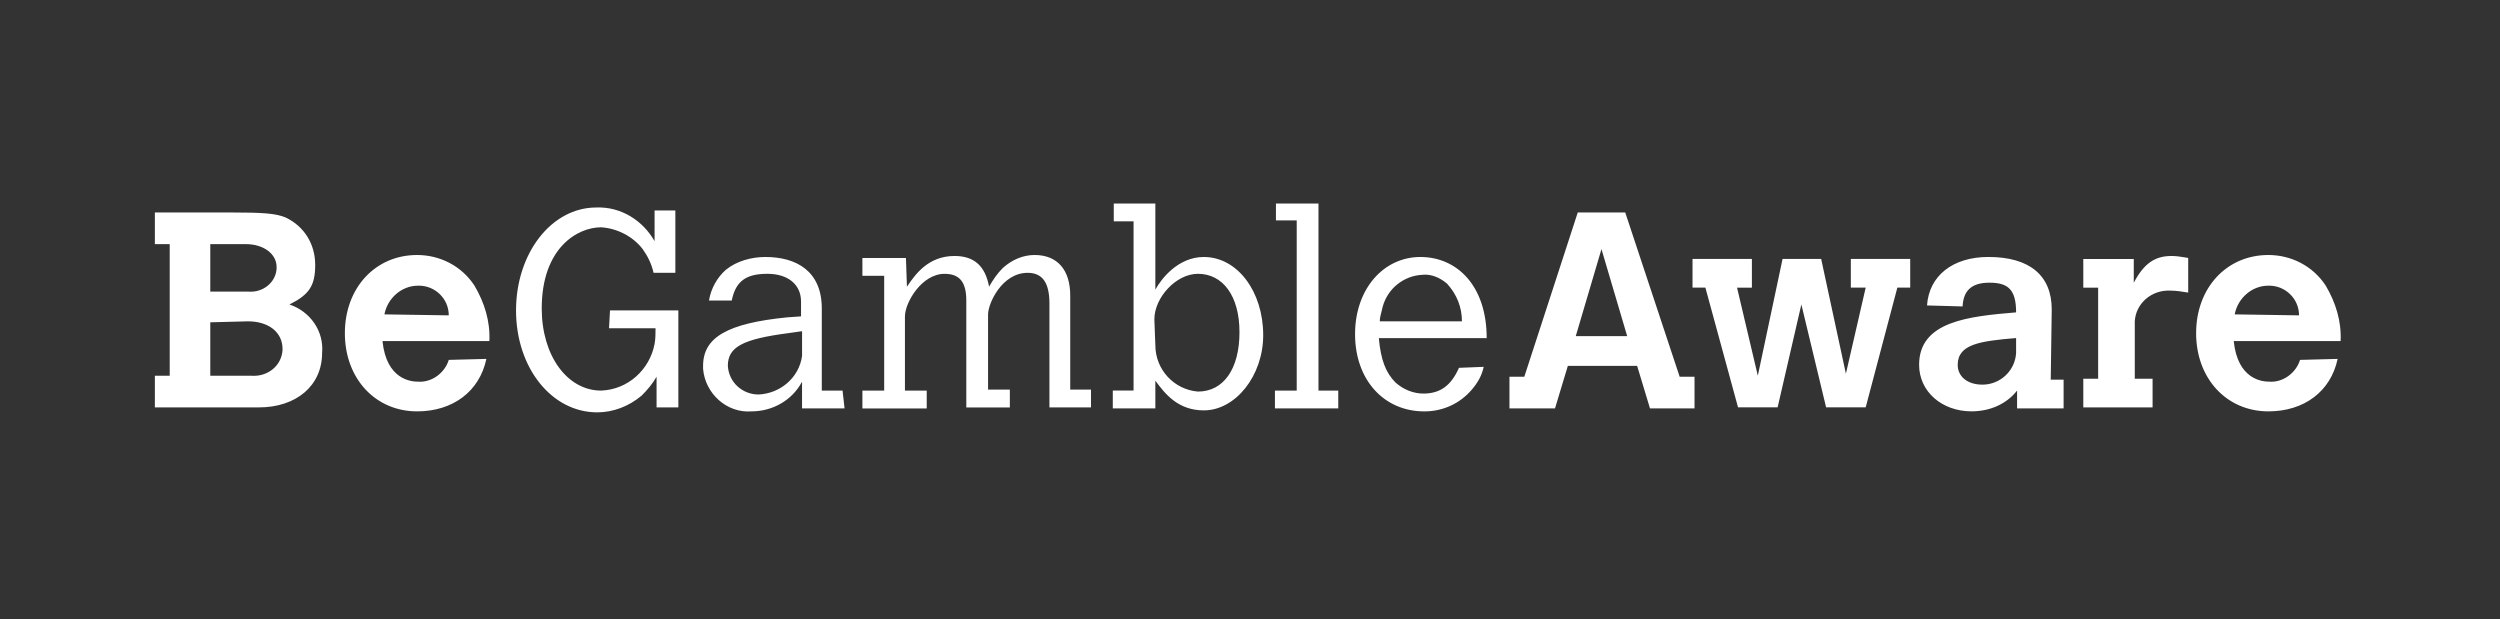 <?xml version="1.0" encoding="UTF-8"?>
<svg xmlns="http://www.w3.org/2000/svg" width="565" height="140" viewBox="0 0 565 140" fill="none">
  <rect x="0" y="0" width="565" height="140" fill="#333333" stroke="none"/>
  <path fill-rule="evenodd" clip-rule="evenodd" d="M251.712 46H261.108V65.459C262.453 62.997 266.253 58.08 272.065 58.08C279.672 58.08 285.484 65.909 285.484 75.749C285.484 84.917 279.222 92.746 272.065 92.746C266.134 92.746 263.225 88.861 261.217 86.18L261.108 86.034V92.296H251.49V88.268H256.185V50.028H251.712V46ZM261.108 77.983C261.108 83.573 265.359 88.046 270.726 88.496C276.544 88.496 280.122 83.35 280.122 75.077C280.122 66.803 276.322 61.88 270.726 61.88C265.803 61.88 260.886 67.248 260.886 72.171L261.108 77.983ZM153.308 70.154H137.877H137.861L137.638 74.182H148.151C148.151 75.299 148.151 76.644 147.929 77.761C146.807 83.578 141.889 88.051 135.849 88.273C128.248 88.273 122.431 80.445 122.431 69.709C122.431 56.063 130.482 51.368 135.849 51.368C139.428 51.595 143.006 53.385 145.245 56.291C146.362 57.858 147.262 59.647 147.707 61.658H152.63V47.567H147.935V54.501C145.251 49.801 140.328 46.672 134.738 46.895C124.675 46.895 116.624 57.18 116.624 70.154C116.624 83.128 124.675 93.191 134.966 93.191C138.544 93.191 142.123 91.852 145.029 89.39C146.373 88.046 147.49 86.707 148.385 85.14V92.074H153.308V70.154ZM35 48.017H51.997C59.604 48.017 62.288 48.239 64.521 49.134C68.772 51.145 71.234 55.174 71.234 59.869C71.234 64.564 69.889 66.581 65.416 68.815C70.111 70.382 73.245 74.855 72.795 79.772C72.795 87.151 66.977 92.074 58.481 92.074H35V84.917H38.356V55.174H35V48.017ZM47.524 55.174V65.909H56.248C59.382 66.131 62.288 63.897 62.51 60.764V60.319C62.51 57.413 59.604 55.174 55.575 55.174H47.524ZM47.524 72.843V84.923H56.92C60.498 85.145 63.632 82.684 63.855 79.105V78.883C63.855 75.082 60.721 72.621 56.026 72.621L47.524 72.843ZM109.923 81.117C108.356 88.496 102.316 92.969 94.265 92.969C84.869 92.969 77.94 85.59 77.94 75.299C77.94 65.009 84.875 57.63 94.265 57.63C99.41 57.63 104.328 60.091 107.239 64.564C109.478 68.365 110.818 72.615 110.595 77.088H86.442C87.336 85.812 92.926 86.257 94.493 86.257C97.621 86.479 100.533 84.245 101.427 81.334L109.923 81.111V81.117ZM101.422 71.276C101.422 67.476 98.293 64.564 94.71 64.564H94.487C90.687 64.564 87.553 67.47 86.88 71.049L101.416 71.271L101.422 71.276ZM190.88 92.296H190.869L190.419 88.274H185.724V69.71C185.724 61.214 179.912 58.08 172.977 58.08C169.849 58.08 166.493 58.974 164.032 60.986C162.02 62.775 160.675 65.237 160.231 67.92H165.376C166.271 63.447 168.727 61.88 173.428 61.88C178.128 61.88 181.034 64.342 181.034 68.143V71.499L177.906 71.721C164.487 73.06 158.897 76.194 158.897 82.678V83.351C159.342 88.94 164.265 93.413 169.855 92.969C174.55 92.969 179.023 90.507 181.262 86.257V92.296H190.869L190.869 92.302L190.88 92.296ZM181.262 74.849L178.134 75.294C167.843 76.638 164.493 78.428 164.493 82.673C164.715 86.473 167.849 89.157 171.427 89.157C176.35 88.935 180.595 85.356 181.268 80.433V74.844L181.262 74.849ZM205.225 64.421L205.224 64.423L205.223 64.424L205.222 64.426C205.135 64.552 205.051 64.672 204.971 64.786L204.966 64.792L204.744 58.308H194.903V62.336H199.826V88.279H194.903V92.307H209.439V88.279H204.516V71.504C204.516 68.37 208.316 61.886 213.462 61.886C216.818 61.886 218.385 63.675 218.385 67.926V92.08H228.225V88.051H223.302V71.054C223.302 68.593 226.43 61.658 232.248 61.658C235.604 61.658 237.171 63.897 237.171 68.593V92.074H246.567V88.046H241.872V66.798C241.872 60.986 238.966 57.63 233.82 57.63C231.137 57.63 228.675 58.746 226.664 60.536C225.325 61.88 224.43 63.219 223.535 64.786C222.641 60.091 220.179 57.852 215.706 57.852C209.767 57.852 206.847 62.075 205.225 64.421ZM297.975 46H288.357L288.362 46.006V49.806H293.058V88.273H288.135V92.302H302.448V88.273H297.975V46ZM335.32 82.906C334.875 84.918 333.975 86.484 332.636 88.051C329.952 91.185 326.152 92.974 321.901 92.974C312.733 92.974 306.243 85.818 306.243 75.527C306.243 65.237 312.727 58.08 321.006 58.08C329.286 58.08 335.992 64.564 335.992 76.422H311.616C312.061 81.345 313.183 84.251 315.417 86.484C317.206 88.051 319.445 88.946 321.679 88.946C325.479 88.946 327.941 87.157 329.73 83.128L335.32 82.906ZM330.397 72.615C330.397 69.482 329.28 66.576 327.041 64.114C325.474 62.77 323.462 61.875 321.451 62.103C317.2 62.325 313.622 65.237 312.505 69.259C312.431 69.634 312.331 70.008 312.231 70.383L312.23 70.384C312.032 71.128 311.833 71.873 311.833 72.615H330.397ZM367.303 48.017H356.573L344.493 85.145H341.137V92.302H351.428L354.334 82.684H369.992L372.898 92.302H382.961V85.145H379.605L367.303 48.017ZM361.932 56.3L356.118 75.972H367.747L361.932 56.3ZM382.511 58.524H395.929V65.009H392.573L397.268 84.912L402.858 58.519H411.582L417.172 84.462L421.645 65.003H418.288V58.519H431.707V65.003H428.801L421.645 92.063H412.699L407.109 68.804L401.741 92.063H392.796L385.417 65.003H382.511V58.524ZM466.374 85.812H463.468V85.806L463.69 69.926C463.69 62.325 458.773 58.074 449.377 58.074C441.326 58.074 435.958 62.319 435.508 69.031L443.559 69.254V69.031C443.781 65.898 445.348 63.886 449.599 63.886C453.85 63.886 455.639 65.453 455.639 70.598C444.904 71.493 433.719 72.61 433.719 82.45C433.719 88.49 438.858 92.963 445.571 92.963C449.599 92.963 453.4 91.402 455.861 88.268V92.296H466.374V85.812ZM442.442 82.456C442.442 77.761 447.588 77.088 455.417 76.416H455.639V79.772C455.411 83.795 452.055 86.929 448.032 86.929C444.682 86.929 442.442 85.14 442.442 82.456ZM482.238 63.892C484.477 59.641 486.933 57.852 490.733 57.852C491.908 57.852 492.909 58.022 494.037 58.213C494.2 58.24 494.365 58.269 494.534 58.297V66.126L494.518 66.123C493.178 65.901 491.845 65.681 490.511 65.681C486.26 65.459 482.682 68.587 482.46 72.615V85.59H486.483V92.074H470.825V85.59H474.181V65.014H470.825V58.53H482.232V63.897L482.238 63.892ZM512.648 92.969C520.699 92.969 526.739 88.496 528.306 81.117V81.111L519.81 81.334C518.916 84.245 516.004 86.479 512.876 86.257C511.309 86.257 505.719 85.812 504.824 77.088H528.978C529.201 72.615 527.861 68.365 525.622 64.564C522.711 60.091 517.793 57.63 512.648 57.63C503.258 57.63 496.323 65.009 496.323 75.299C496.323 85.59 503.252 92.969 512.648 92.969ZM512.87 64.564C516.454 64.564 519.582 67.476 519.582 71.276L519.577 71.271L505.041 71.049C505.714 67.47 508.847 64.564 512.648 64.564H512.87Z" fill="white"></path>
</svg>
